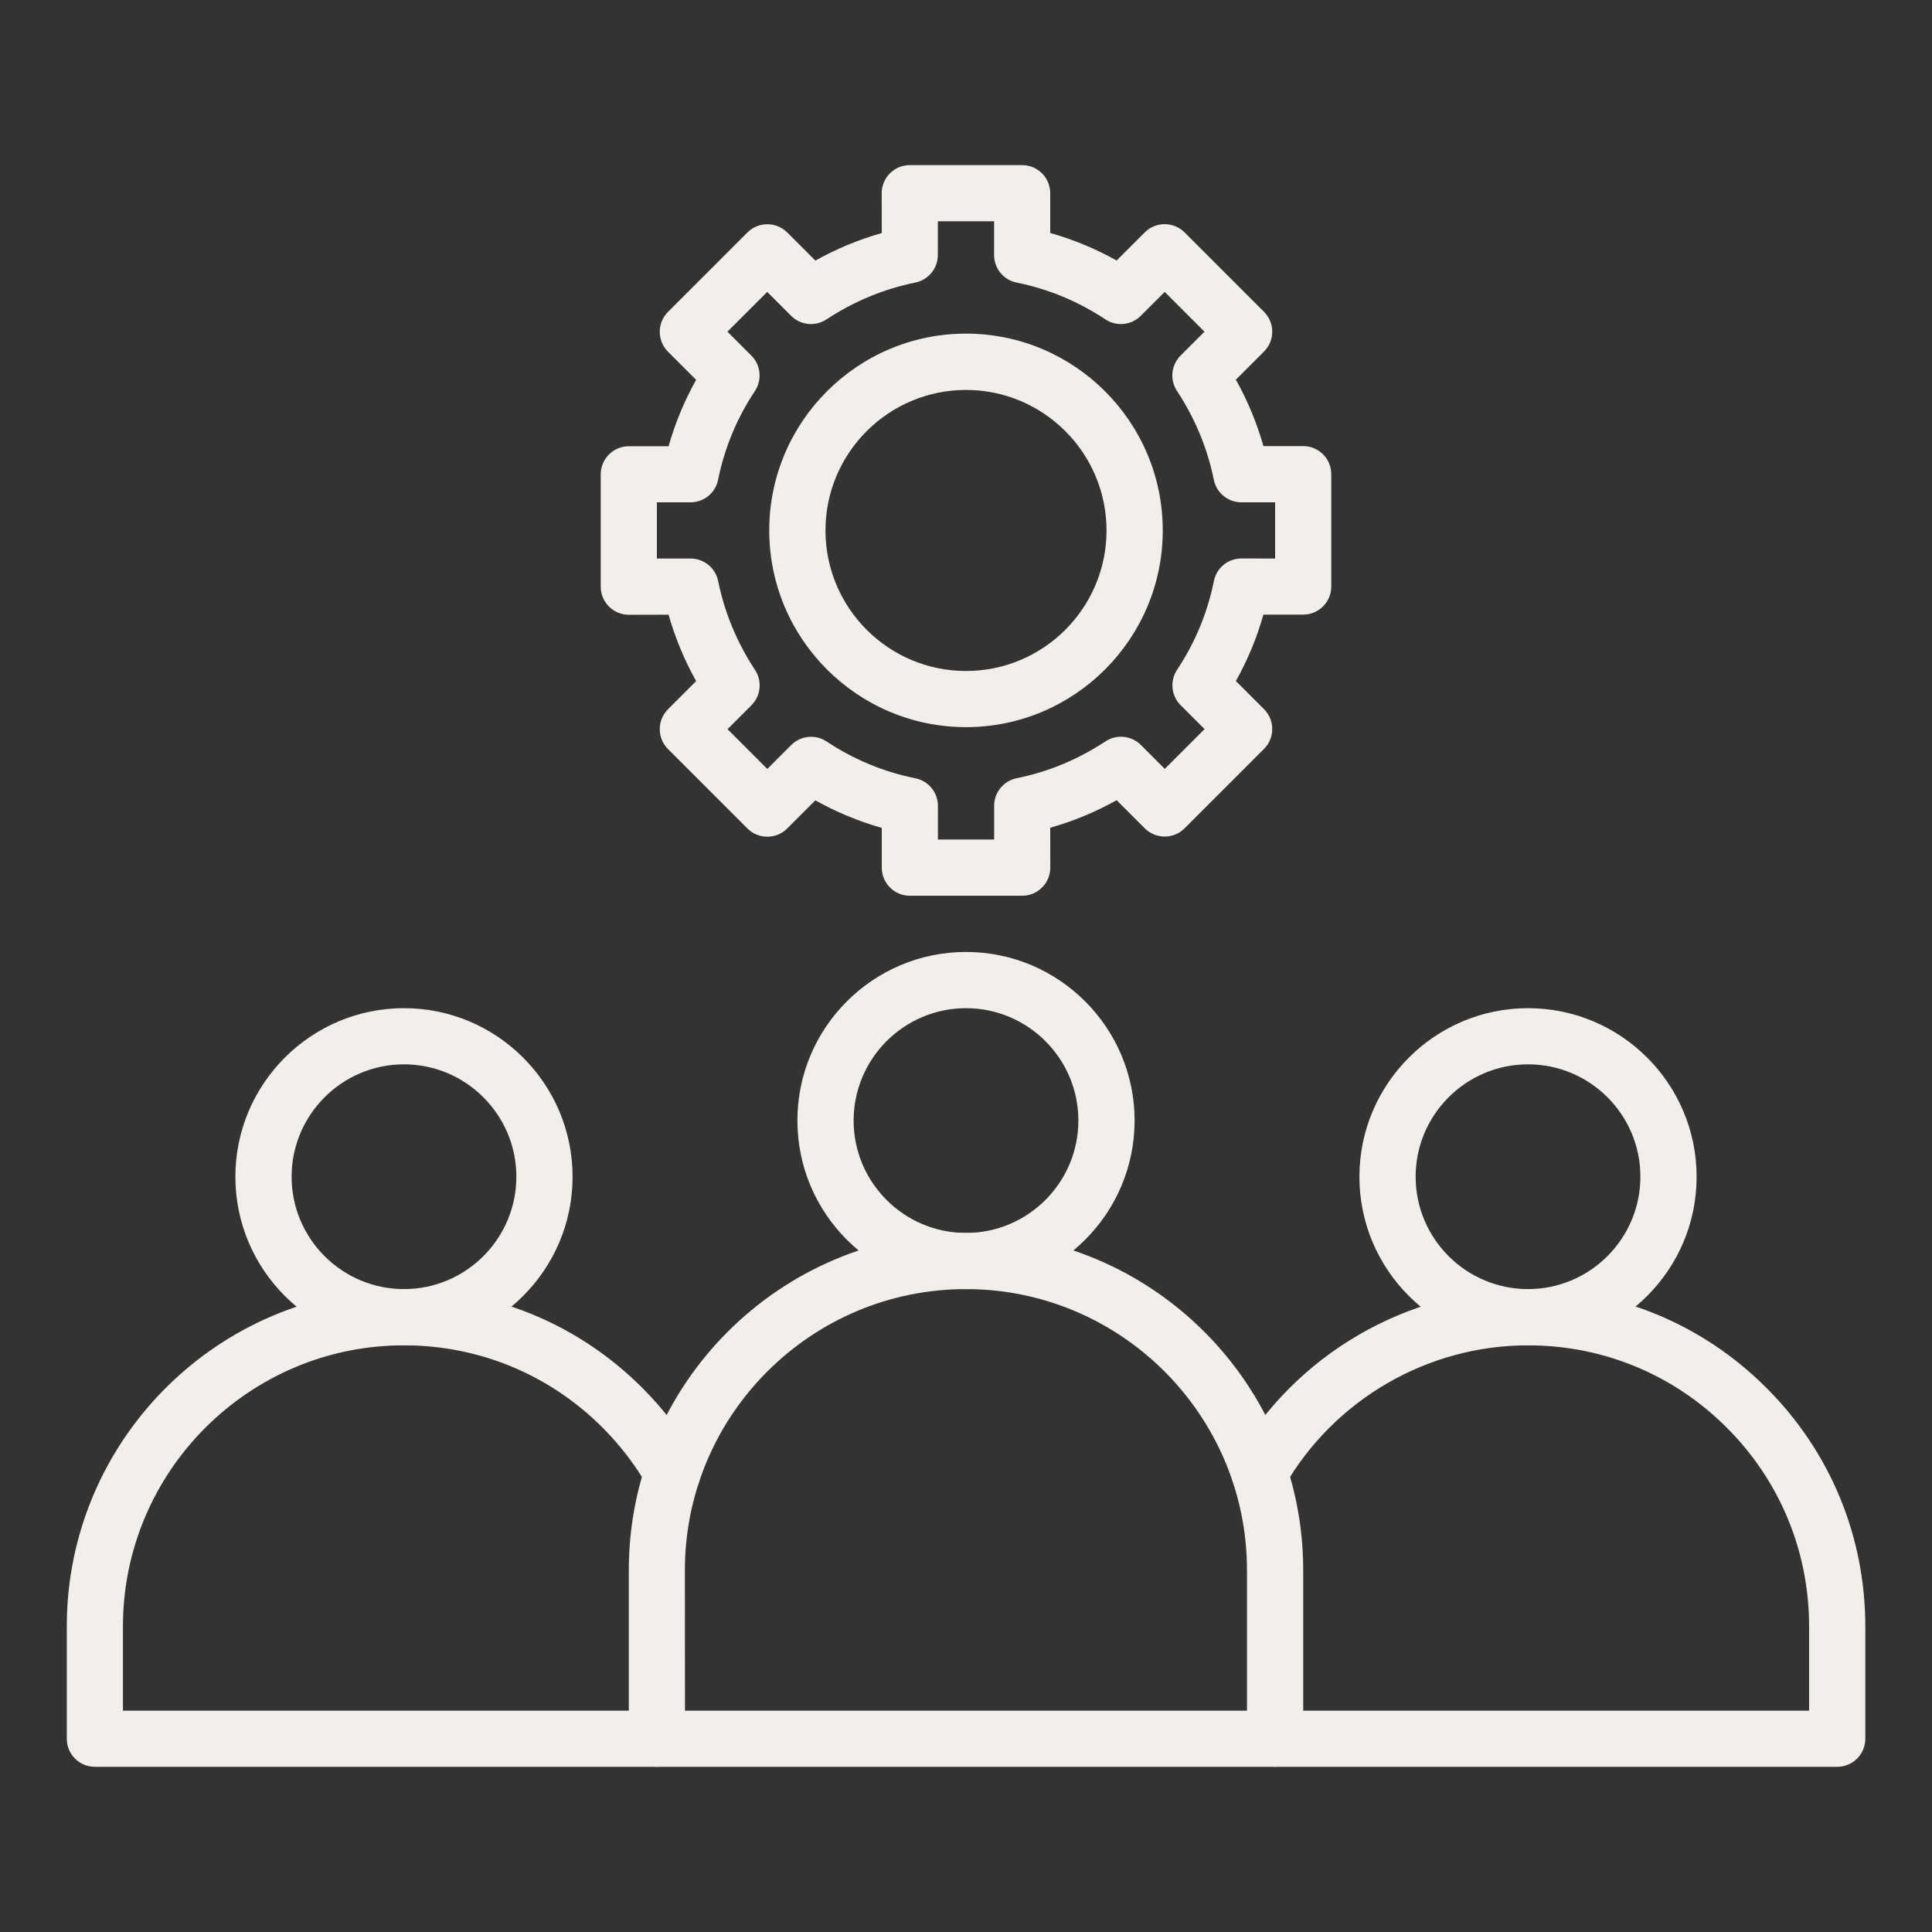 <?xml version="1.0" encoding="UTF-8"?>
<svg width="1200pt" height="1200pt" version="1.1" viewBox="0 0 1200 1200" xmlns="http://www.w3.org/2000/svg">
 <rect x="0" y="0" width="1200" height="1200" fill="#333333" stroke="none"/>
 <path d="m408 1097.4h-349.08c-9.656 0-17.438-7.828-17.438-17.438v-69.797c0-115.5 93.938-209.44 209.44-209.44 55.969 0 108.56 21.797 148.08 61.359 13.172 13.172 24.562 28.078 33.797 44.25 4.781 8.391 1.875 19.031-6.469 23.812-8.391 4.781-19.031 1.875-23.812-6.469-7.688-13.453-17.203-25.875-28.172-36.891-33-33.047-76.828-51.188-123.42-51.188-96.234 0-174.56 78.281-174.56 174.56v52.359h331.64c9.656 0 17.438 7.828 17.438 17.438 0 9.656-7.781 17.438-17.438 17.438z" fill="#f2efea"/>
 <path d="m1141.1 1097.4h-349.08c-9.656 0-17.438-7.828-17.438-17.438 0-9.656 7.828-17.438 17.438-17.438h331.64v-52.359c0-46.641-18.141-90.469-51.141-123.42-32.953-33-76.781-51.141-123.42-51.141-62.484 0-120.56 33.703-151.6 88.031-4.781 8.344-15.422 11.297-23.812 6.469-8.391-4.781-11.25-15.469-6.469-23.812 37.219-65.156 106.92-105.61 181.87-105.61 55.969 0 108.56 21.797 148.08 61.359 39.609 39.562 61.406 92.156 61.406 148.13v69.797c0 9.656-7.828 17.438-17.484 17.438z" fill="#f2efea"/>
 <path d="m792 1097.4h-384c-9.656 0-17.438-7.828-17.438-17.438v-104.72c0-115.5 93.938-209.44 209.44-209.44s209.44 93.938 209.44 209.44v104.72c0 9.656-7.781 17.438-17.438 17.438zm-366.56-34.875h349.08v-87.281c0-96.234-78.281-174.56-174.56-174.56-96.234 0-174.56 78.281-174.56 174.56z" fill="#f2efea"/>
 <path d="m600 800.72c-57.75 0-104.72-46.969-104.72-104.72s46.969-104.72 104.72-104.72 104.72 46.969 104.72 104.72-46.969 104.72-104.72 104.72zm0-174.52c-38.484 0-69.797 31.312-69.797 69.797s31.312 69.797 69.797 69.797 69.797-31.312 69.797-69.797-31.312-69.797-69.797-69.797z" fill="#f2efea"/>
 <path d="m949.08 835.64c-57.75 0-104.72-46.969-104.72-104.72s46.969-104.72 104.72-104.72 104.72 46.969 104.72 104.72-46.969 104.72-104.72 104.72zm0-174.56c-38.484 0-69.797 31.312-69.797 69.797s31.312 69.797 69.797 69.797 69.797-31.312 69.797-69.797c0.047-38.484-31.266-69.797-69.797-69.797z" fill="#f2efea"/>
 <path d="m250.92 835.64c-57.75 0-104.72-46.969-104.72-104.72s46.969-104.72 104.72-104.72 104.72 46.969 104.72 104.72-46.969 104.72-104.72 104.72zm0-174.56c-38.484 0-69.797 31.312-69.797 69.797s31.312 69.797 69.797 69.797 69.797-31.312 69.797-69.797-31.312-69.797-69.797-69.797z" fill="#f2efea"/>
 <path d="m634.92 556.36h-69.797c-9.656 0-17.438-7.828-17.438-17.438v-24.703c-14.391-4.078-28.172-9.797-41.25-17.109l-17.484 17.484c-6.797 6.797-17.859 6.797-24.703 0l-49.359-49.359c-6.797-6.797-6.797-17.859 0-24.703l17.484-17.484c-7.312-13.078-13.031-26.859-17.109-41.25l-24.703 0.047c-9.656 0-17.438-7.828-17.438-17.438v-69.797c0-9.656 7.828-17.438 17.438-17.438h24.703c4.078-14.391 9.797-28.172 17.109-41.25l-17.484-17.484c-6.797-6.797-6.797-17.859 0-24.703l49.359-49.359c6.797-6.797 17.859-6.797 24.703 0l17.484 17.484c13.078-7.312 26.859-13.031 41.25-17.109l-0.047-24.75c0-9.656 7.828-17.438 17.438-17.438h69.797c9.656 0 17.438 7.828 17.438 17.438v24.703c14.391 4.078 28.172 9.797 41.25 17.109l17.484-17.484c6.797-6.797 17.859-6.797 24.703 0l49.359 49.359c3.281 3.281 5.109 7.734 5.109 12.328 0 4.641-1.828 9.047-5.109 12.328l-17.484 17.484c7.312 13.078 13.031 26.859 17.109 41.25h24.703c9.656 0 17.438 7.828 17.438 17.438v69.797c0 9.656-7.828 17.438-17.438 17.438h-24.703c-4.078 14.391-9.797 28.172-17.109 41.25l17.484 17.484c3.281 3.281 5.109 7.734 5.109 12.328 0 4.641-1.828 9.047-5.109 12.328l-49.359 49.359c-6.797 6.797-17.859 6.797-24.703 0l-17.484-17.484c-13.078 7.312-26.859 13.031-41.25 17.109l0.047 24.797c0 9.609-7.828 17.438-17.438 17.438zm-52.359-34.922h34.922v-20.953c0-8.297 5.859-15.469 13.969-17.109 19.688-3.984 38.25-11.719 55.172-22.875 6.938-4.594 16.125-3.656 21.984 2.203l14.859 14.859 24.703-24.703-14.859-14.859c-5.859-5.859-6.797-15.047-2.203-21.984 11.203-16.875 18.891-35.438 22.875-55.172 1.641-8.156 8.812-13.969 17.109-13.969l20.906 0.047v-34.922h-20.953c-8.297 0-15.469-5.859-17.109-13.969-3.984-19.688-11.719-38.25-22.875-55.172-4.594-6.938-3.656-16.125 2.203-21.984l14.859-14.859-24.703-24.703-14.859 14.859c-5.859 5.859-15.047 6.797-21.984 2.203-16.875-11.203-35.438-18.891-55.172-22.875-8.156-1.641-13.969-8.812-13.969-17.109v-20.953h-34.922v20.953c0 8.297-5.859 15.469-13.969 17.109-19.688 3.984-38.25 11.719-55.172 22.875-6.938 4.594-16.125 3.656-21.984-2.203l-14.859-14.859-24.703 24.703 14.859 14.859c5.859 5.859 6.797 15.047 2.203 21.984-11.203 16.875-18.891 35.438-22.875 55.172-1.641 8.156-8.812 13.969-17.109 13.969h-20.906v34.922h20.953c8.297 0 15.469 5.859 17.109 13.969 3.984 19.688 11.719 38.25 22.875 55.172 4.594 6.938 3.656 16.125-2.203 21.984l-14.859 14.859 24.703 24.703 14.859-14.859c5.859-5.859 15.047-6.797 21.984-2.203 16.875 11.203 35.438 18.891 55.172 22.875 8.156 1.641 13.969 8.812 13.969 17.109z" fill="#f2efea"/>
 <path d="m600 451.64c-67.359 0-122.21-54.797-122.21-122.21 0-67.359 54.797-122.21 122.21-122.21 67.359 0 122.21 54.797 122.21 122.21s-54.844 122.21-122.21 122.21zm0-209.44c-48.141 0-87.281 39.141-87.281 87.281s39.141 87.281 87.281 87.281 87.281-39.141 87.281-87.281-39.141-87.281-87.281-87.281z" fill="#f2efea"/>
</svg>
